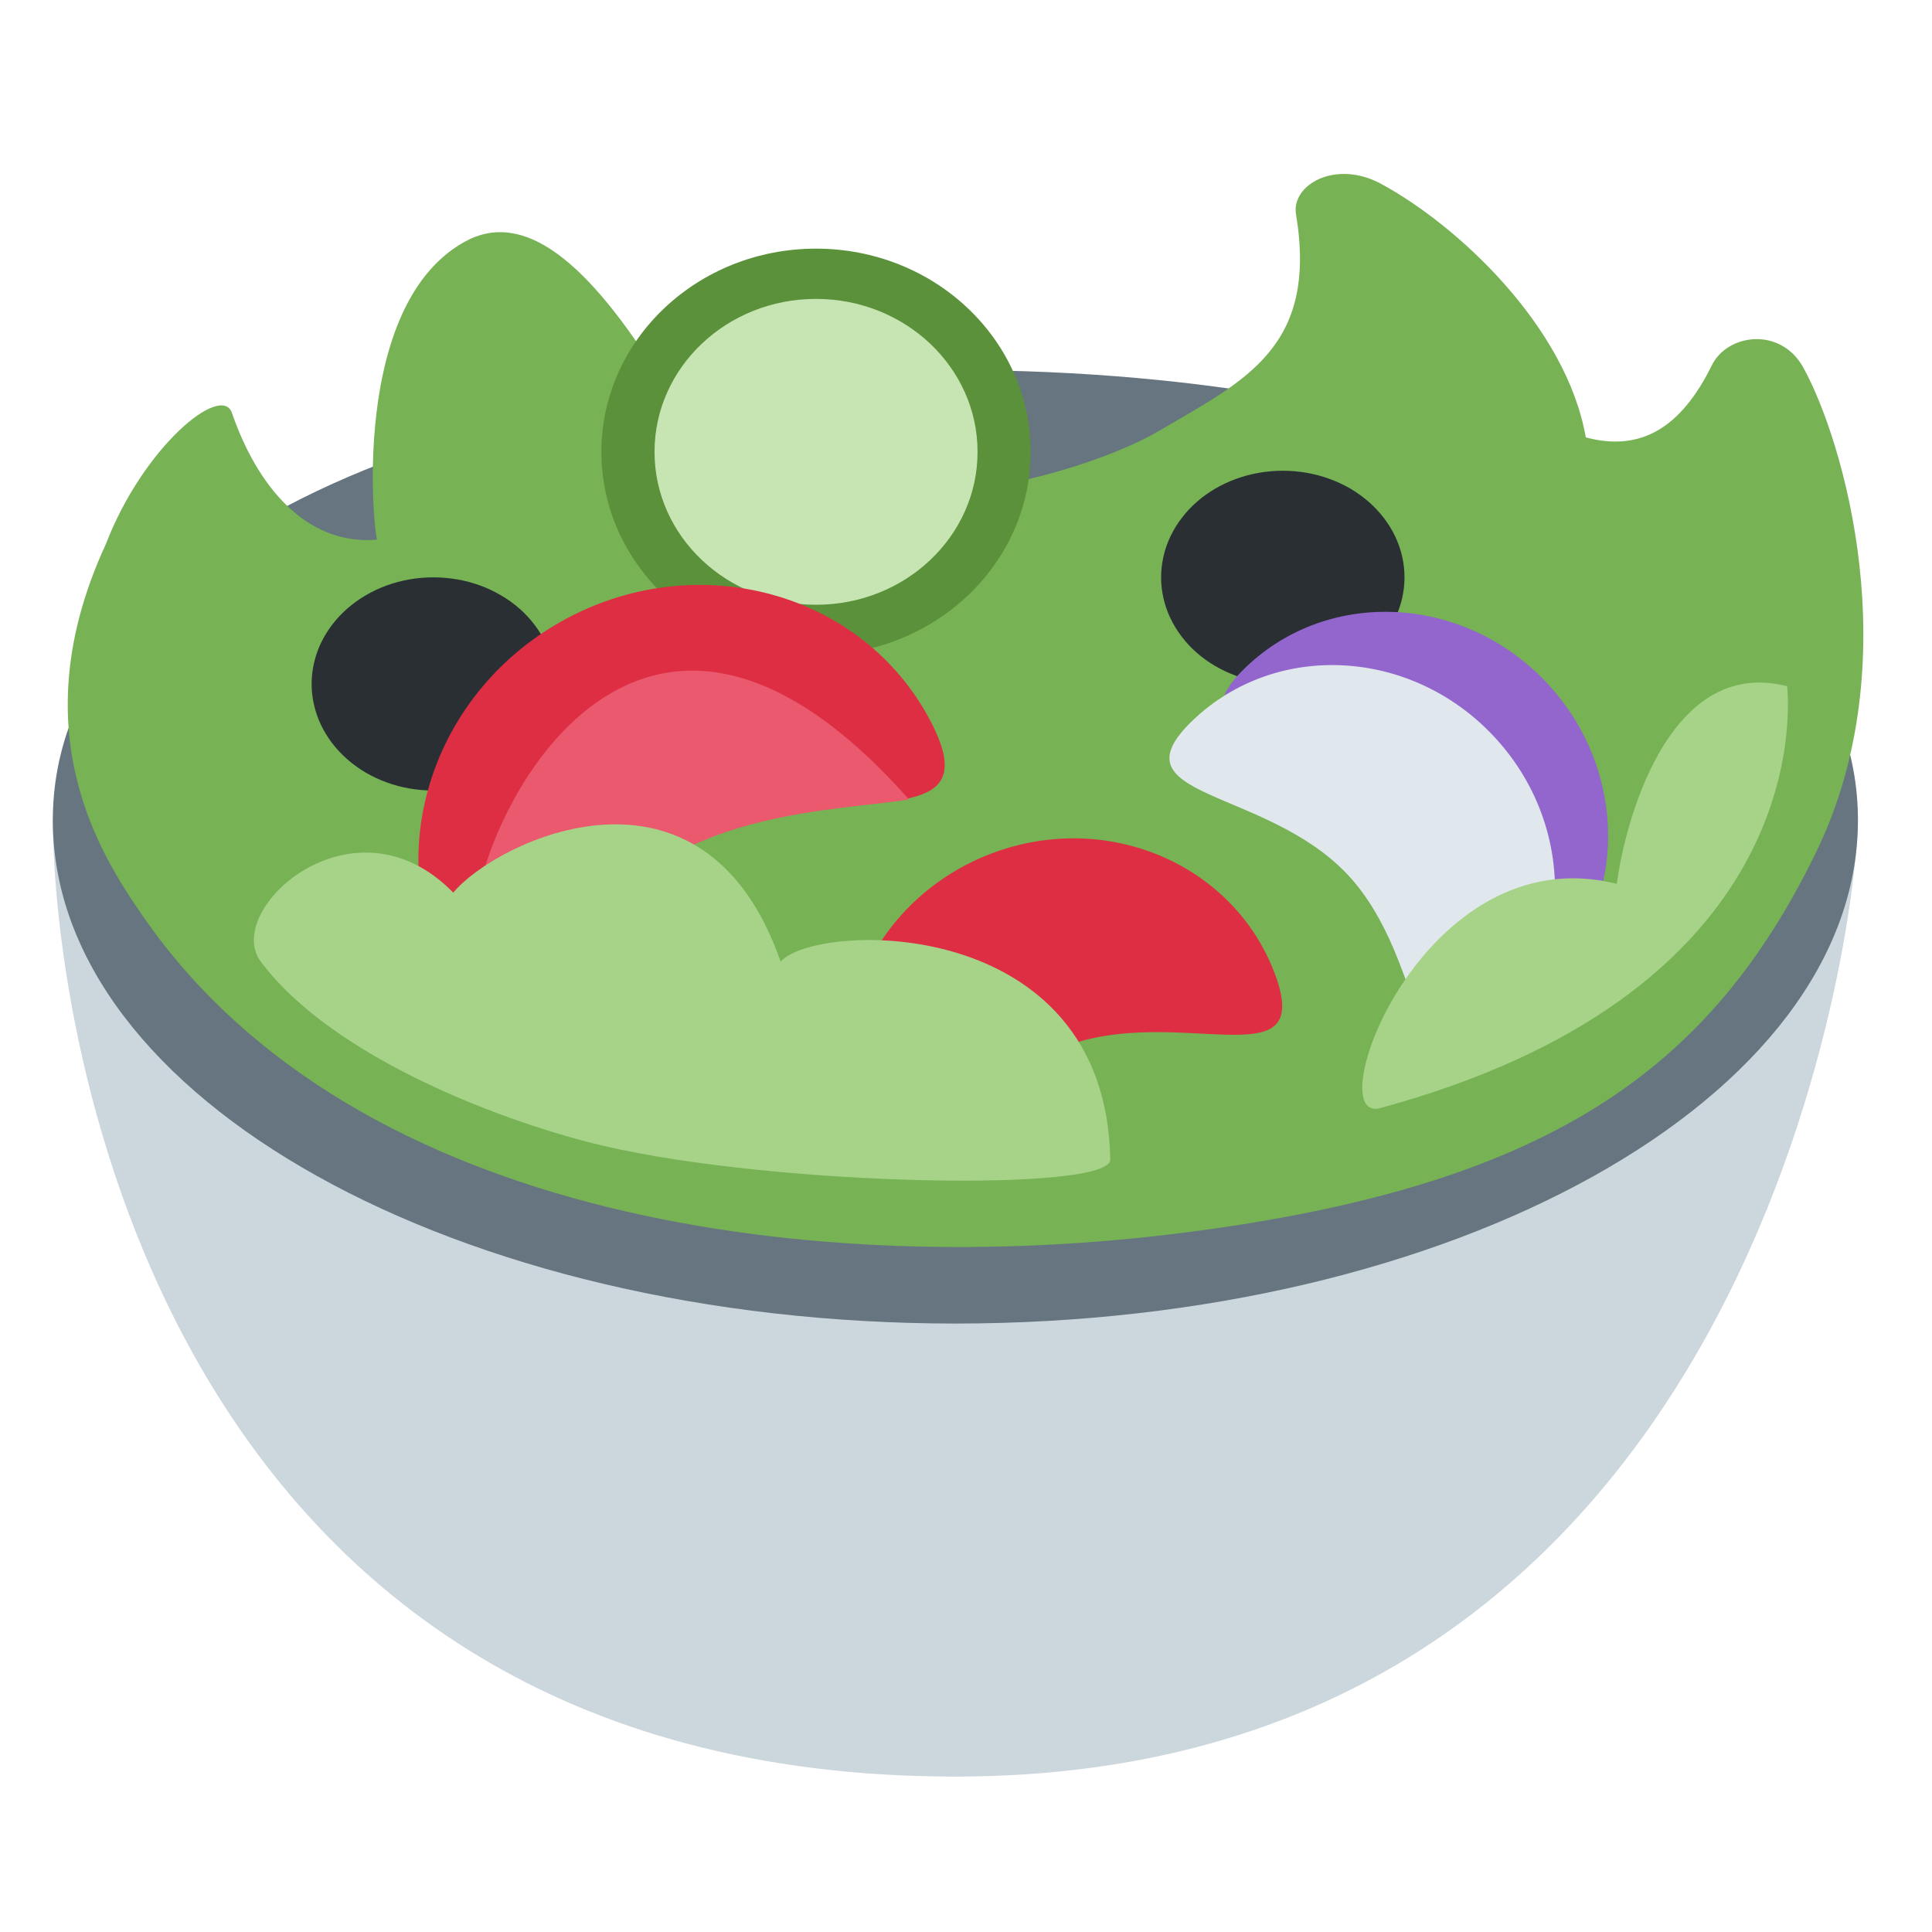 <svg xmlns="http://www.w3.org/2000/svg" xmlns:xlink="http://www.w3.org/1999/xlink" width="128" zoomAndPan="magnify" viewBox="0 0 96 96" height="128" preserveAspectRatio="xMidYMid meet" version="1.0"><defs><clipPath id="1ef43a9ce7"><path d="M 2 40 L 93 40 L 93 88.277 L 2 88.277 Z M 2 40 " clip-rule="nonzero"/></clipPath><clipPath id="8c0468c01e"><path d="M 3 8.027 L 93 8.027 L 93 62 L 3 62 Z M 3 8.027 " clip-rule="nonzero"/></clipPath></defs><rect x="-9.6" width="115.2" fill="#ffffff" y="-9.6" height="115.2" fill-opacity="1"/><rect x="-9.6" width="115.2" fill="#ffffff" y="-9.6" height="115.2" fill-opacity="1"/><g clip-path="url(#1ef43a9ce7)"><path fill="#ccd6dd" d="M 47.473 88.277 C 8.012 88.277 2.625 51.199 2.625 40.605 L 92.32 40.605 C 92.32 45.902 87.152 88.277 47.473 88.277 Z M 47.473 88.277 " fill-opacity="1" fill-rule="nonzero"/></g><path fill="#66757f" d="M 92.32 40.754 C 92.32 54.57 72.242 65.766 47.473 65.766 C 22.703 65.766 2.625 54.566 2.625 40.754 C 2.625 26.941 22.703 18.391 47.473 18.391 C 72.242 18.387 92.32 26.941 92.32 40.754 Z M 92.32 40.754 " fill-opacity="1" fill-rule="nonzero"/><g clip-path="url(#8c0468c01e)"><path fill="#77b255" d="M 7.133 45.57 C 5 42.496 0.977 36.301 5.262 27.031 C 7.133 22.176 11.016 19.016 11.527 20.523 C 12.738 24.051 15.156 27.145 18.785 26.812 C 18.734 28.066 17.02 15.398 23.07 12.023 C 26.039 10.367 29.227 13.016 32.852 18.863 C 38.66 28.23 53.457 23.855 57.609 21.402 C 61.816 18.918 65.5 17.289 64.398 10.645 C 64.156 9.184 66.359 7.918 68.605 9.125 C 72.383 11.156 77.832 16.199 78.797 21.734 C 81.492 22.453 83.508 21.305 85.062 18.148 C 85.832 16.586 88.469 16.219 89.602 18.258 C 91.59 21.848 94.855 32.895 90.23 42.371 C 84.953 53.188 76.93 58.926 58.902 61.242 C 40.879 63.559 17.684 60.801 7.133 45.57 Z M 7.133 45.57 " fill-opacity="1" fill-rule="nonzero"/></g><path fill="#5c913b" d="M 51.211 22.453 C 51.211 28.031 46.438 32.551 40.547 32.551 C 34.66 32.551 29.883 28.027 29.883 22.453 C 29.883 16.879 34.66 12.355 40.547 12.355 C 46.438 12.355 51.211 16.879 51.211 22.453 Z M 51.211 22.453 " fill-opacity="1" fill-rule="nonzero"/><path fill="#c6e5b3" d="M 48.574 22.453 C 48.574 26.652 44.98 30.051 40.547 30.051 C 36.117 30.051 32.523 26.648 32.523 22.453 C 32.523 18.254 36.117 14.852 40.547 14.852 C 44.98 14.855 48.574 18.258 48.574 22.453 Z M 48.574 22.453 " fill-opacity="1" fill-rule="nonzero"/><path fill="#292f33" d="M 27.578 33.984 C 27.578 34.332 27.539 34.676 27.461 35.02 C 27.387 35.359 27.27 35.691 27.117 36.012 C 26.965 36.332 26.781 36.637 26.559 36.926 C 26.34 37.215 26.09 37.484 25.809 37.73 C 25.527 37.977 25.223 38.195 24.891 38.391 C 24.562 38.582 24.215 38.746 23.848 38.879 C 23.48 39.012 23.102 39.113 22.711 39.18 C 22.324 39.246 21.93 39.281 21.531 39.281 C 21.137 39.281 20.742 39.246 20.352 39.18 C 19.965 39.113 19.586 39.012 19.219 38.879 C 18.852 38.746 18.504 38.582 18.172 38.391 C 17.844 38.195 17.539 37.977 17.258 37.73 C 16.977 37.484 16.727 37.215 16.504 36.926 C 16.285 36.637 16.098 36.332 15.945 36.012 C 15.793 35.691 15.68 35.359 15.602 35.02 C 15.523 34.676 15.484 34.332 15.484 33.984 C 15.484 33.637 15.523 33.293 15.602 32.949 C 15.68 32.609 15.793 32.277 15.945 31.957 C 16.098 31.637 16.285 31.332 16.504 31.043 C 16.727 30.754 16.977 30.484 17.258 30.238 C 17.539 29.992 17.844 29.773 18.172 29.582 C 18.504 29.387 18.852 29.223 19.219 29.09 C 19.586 28.957 19.965 28.855 20.352 28.789 C 20.742 28.723 21.137 28.688 21.531 28.688 C 21.93 28.688 22.324 28.723 22.711 28.789 C 23.102 28.855 23.48 28.957 23.848 29.09 C 24.215 29.223 24.562 29.387 24.891 29.582 C 25.223 29.773 25.527 29.992 25.809 30.238 C 26.09 30.484 26.34 30.754 26.559 31.043 C 26.781 31.332 26.965 31.637 27.117 31.957 C 27.27 32.277 27.387 32.609 27.461 32.949 C 27.539 33.293 27.578 33.637 27.578 33.984 Z M 27.578 33.984 " fill-opacity="1" fill-rule="nonzero"/><path fill="#dd2e44" d="M 46.215 35.789 C 49.559 42.117 40.668 38.309 34.043 41.84 C 27.422 45.371 25.578 54.895 22.234 48.57 C 18.891 42.246 21.547 34.258 28.168 30.727 C 34.793 27.199 42.875 29.465 46.215 35.789 Z M 46.215 35.789 " fill-opacity="1" fill-rule="nonzero"/><path fill="#292f33" d="M 69.789 28.688 C 69.789 29.035 69.75 29.379 69.672 29.723 C 69.594 30.062 69.48 30.395 69.328 30.715 C 69.176 31.035 68.988 31.34 68.77 31.629 C 68.547 31.918 68.297 32.188 68.016 32.434 C 67.734 32.68 67.43 32.898 67.102 33.094 C 66.77 33.285 66.422 33.449 66.055 33.582 C 65.688 33.715 65.309 33.816 64.922 33.883 C 64.531 33.949 64.137 33.984 63.742 33.984 C 63.344 33.984 62.949 33.949 62.562 33.883 C 62.172 33.816 61.793 33.715 61.426 33.582 C 61.062 33.449 60.711 33.285 60.383 33.094 C 60.051 32.898 59.746 32.68 59.465 32.434 C 59.184 32.188 58.934 31.918 58.715 31.629 C 58.492 31.34 58.309 31.035 58.156 30.715 C 58.004 30.395 57.887 30.062 57.812 29.723 C 57.734 29.379 57.695 29.035 57.695 28.688 C 57.695 28.34 57.734 27.996 57.812 27.652 C 57.887 27.312 58.004 26.98 58.156 26.66 C 58.309 26.34 58.492 26.035 58.715 25.746 C 58.934 25.457 59.184 25.188 59.465 24.941 C 59.746 24.695 60.051 24.477 60.383 24.281 C 60.711 24.09 61.062 23.926 61.426 23.793 C 61.793 23.66 62.172 23.559 62.562 23.492 C 62.949 23.426 63.344 23.391 63.742 23.391 C 64.137 23.391 64.531 23.426 64.922 23.492 C 65.309 23.559 65.688 23.66 66.055 23.793 C 66.422 23.926 66.77 24.09 67.102 24.281 C 67.43 24.477 67.734 24.695 68.016 24.941 C 68.297 25.188 68.547 25.457 68.77 25.746 C 68.988 26.035 69.176 26.34 69.328 26.66 C 69.48 26.98 69.594 27.312 69.672 27.652 C 69.75 27.996 69.789 28.34 69.789 28.688 Z M 69.789 28.688 " fill-opacity="1" fill-rule="nonzero"/><path fill="#9266cc" d="M 76.801 48.895 C 72.676 52.812 73.691 45.152 69.586 40.801 C 65.477 36.445 57.805 37.051 61.93 33.129 C 66.051 29.207 72.73 29.555 76.836 33.906 C 80.941 38.258 80.926 44.969 76.801 48.895 Z M 76.801 48.895 " fill-opacity="1" fill-rule="nonzero"/><path fill="#e1e8ed" d="M 74.16 51.543 C 70.035 55.461 71.055 47.801 66.949 43.445 C 62.84 39.094 55.168 39.699 59.289 35.773 C 63.414 31.852 70.09 32.203 74.195 36.555 C 78.305 40.906 78.289 47.617 74.16 51.543 Z M 74.16 51.543 " fill-opacity="1" fill-rule="nonzero"/><path fill="#dd2e44" d="M 63.336 48.359 C 65.395 53.82 58.594 49.832 52.871 52.008 C 47.16 54.184 44.695 61.695 42.633 56.238 C 40.574 50.781 43.539 44.59 49.254 42.414 C 54.969 40.242 61.273 42.906 63.336 48.359 Z M 63.336 48.359 " fill-opacity="1" fill-rule="nonzero"/><path fill="#ea596e" d="M 23.617 46.125 C 23.18 42.043 31.094 23.832 45.164 39.723 C 41.867 40.273 33.84 40.273 30.215 45.352 C 26.586 50.43 23.289 45.902 23.617 46.125 " fill-opacity="1" fill-rule="nonzero"/><path fill="#a6d388" d="M 12.957 47.781 C 11.039 45.207 17.574 39.281 22.523 44.355 C 24.609 41.82 34.941 36.746 38.789 47.781 C 40.551 45.793 54.949 45.352 55.168 57.602 C 55.277 59.258 38.562 58.941 29.996 56.938 C 25.27 55.836 16.586 52.637 12.957 47.781 Z M 68.578 55.062 C 65.5 55.895 70.668 41.488 80.34 43.918 C 80.668 41.27 82.758 32.551 88.805 34.098 C 89.023 36.633 88.91 49.543 68.578 55.062 Z M 68.578 55.062 " fill-opacity="1" fill-rule="nonzero"/></svg>